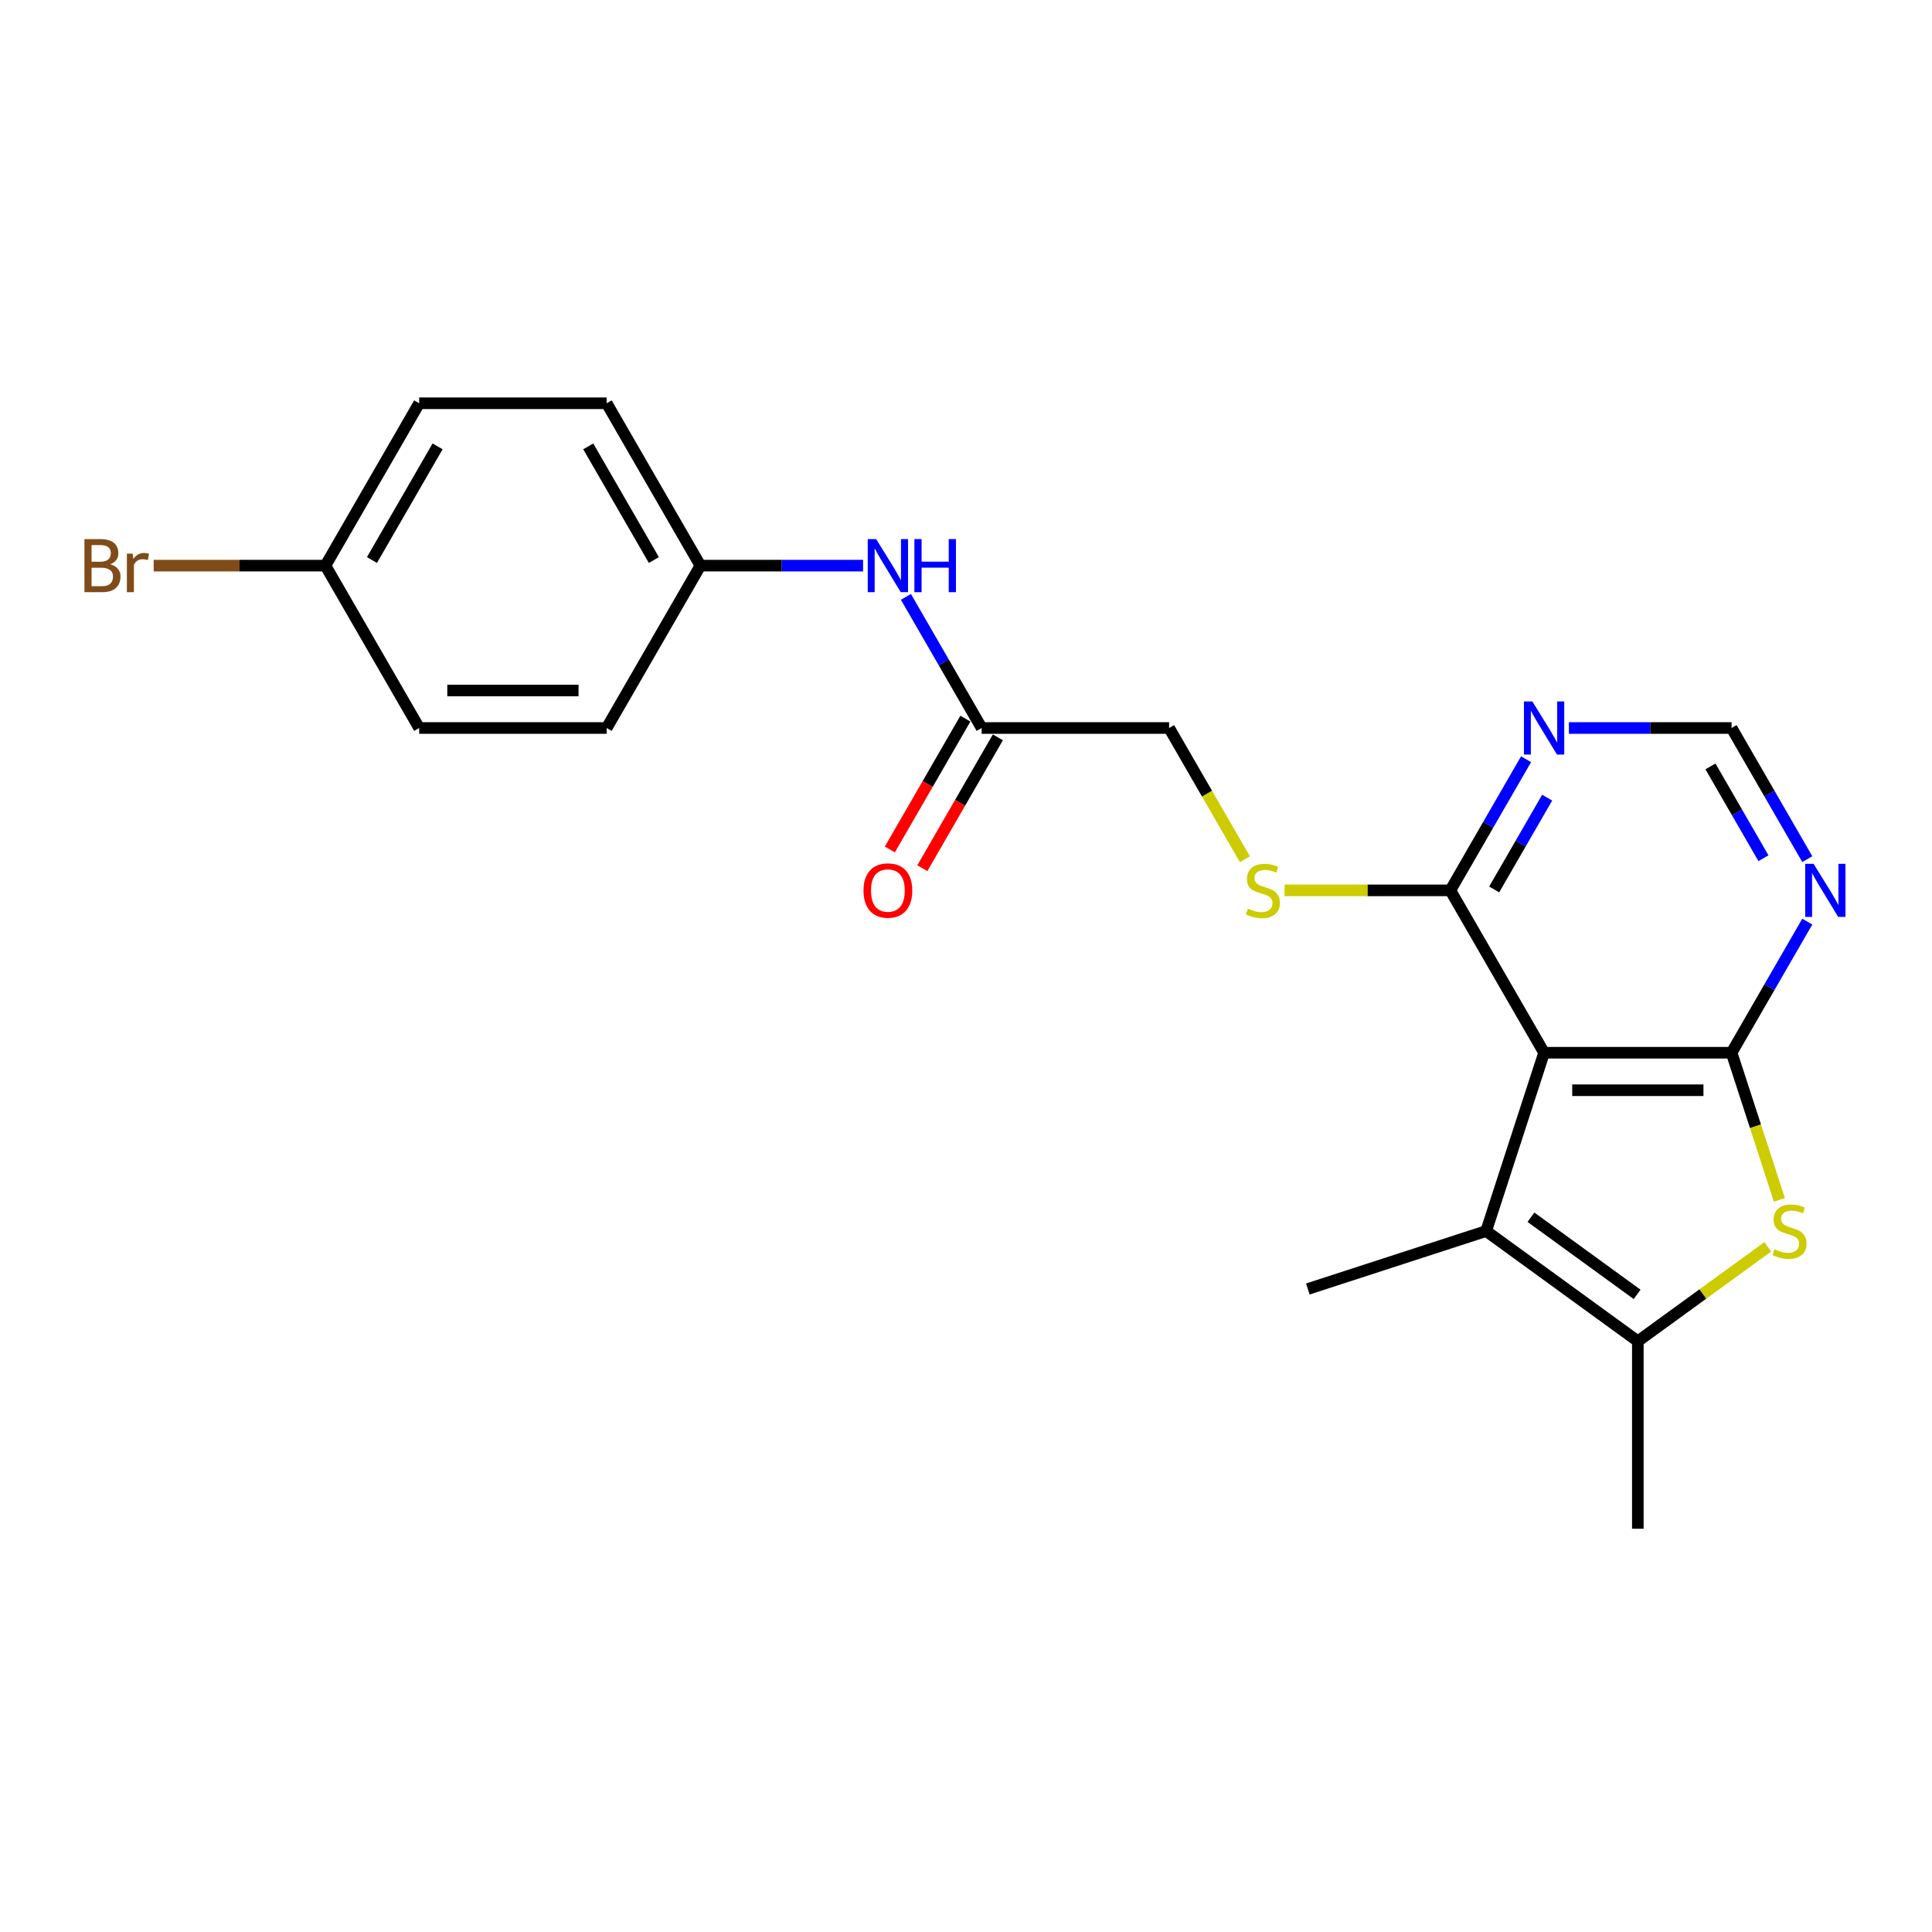 <?xml version='1.0' encoding='iso-8859-1'?>
<svg version='1.1' baseProfile='full'
              xmlns='http://www.w3.org/2000/svg'
                      xmlns:rdkit='http://www.rdkit.org/xml'
                      xmlns:xlink='http://www.w3.org/1999/xlink'
                  xml:space='preserve'
width='1000px' height='1000px' viewBox='0 0 1000 1000'>
<!-- END OF HEADER -->
<rect style='opacity:1.0;fill:#FFFFFF;stroke:none' width='1000' height='1000' x='0' y='0'> </rect>
<path class='bond-0' d='M 896.261,544.895 L 799.218,544.895' style='fill:none;fill-rule:evenodd;stroke:#000000;stroke-width:6px;stroke-linecap:butt;stroke-linejoin:miter;stroke-opacity:1' />
<path class='bond-0' d='M 881.705,564.303 L 813.775,564.303' style='fill:none;fill-rule:evenodd;stroke:#000000;stroke-width:6px;stroke-linecap:butt;stroke-linejoin:miter;stroke-opacity:1' />
<path class='bond-1' d='M 896.261,544.895 L 908.635,582.977' style='fill:none;fill-rule:evenodd;stroke:#000000;stroke-width:6px;stroke-linecap:butt;stroke-linejoin:miter;stroke-opacity:1' />
<path class='bond-1' d='M 908.635,582.977 L 921.008,621.059' style='fill:none;fill-rule:evenodd;stroke:#CCCC00;stroke-width:6px;stroke-linecap:butt;stroke-linejoin:miter;stroke-opacity:1' />
<path class='bond-5' d='M 896.261,544.895 L 915.855,510.958' style='fill:none;fill-rule:evenodd;stroke:#000000;stroke-width:6px;stroke-linecap:butt;stroke-linejoin:miter;stroke-opacity:1' />
<path class='bond-5' d='M 915.855,510.958 L 935.448,477.021' style='fill:none;fill-rule:evenodd;stroke:#0000FF;stroke-width:6px;stroke-linecap:butt;stroke-linejoin:miter;stroke-opacity:1' />
<path class='bond-2' d='M 799.218,544.895 L 769.231,637.188' style='fill:none;fill-rule:evenodd;stroke:#000000;stroke-width:6px;stroke-linecap:butt;stroke-linejoin:miter;stroke-opacity:1' />
<path class='bond-4' d='M 799.218,544.895 L 750.697,460.853' style='fill:none;fill-rule:evenodd;stroke:#000000;stroke-width:6px;stroke-linecap:butt;stroke-linejoin:miter;stroke-opacity:1' />
<path class='bond-3' d='M 915.011,645.352 L 881.376,669.79' style='fill:none;fill-rule:evenodd;stroke:#CCCC00;stroke-width:6px;stroke-linecap:butt;stroke-linejoin:miter;stroke-opacity:1' />
<path class='bond-3' d='M 881.376,669.79 L 847.74,694.228' style='fill:none;fill-rule:evenodd;stroke:#000000;stroke-width:6px;stroke-linecap:butt;stroke-linejoin:miter;stroke-opacity:1' />
<path class='bond-15' d='M 769.231,637.188 L 676.938,667.176' style='fill:none;fill-rule:evenodd;stroke:#000000;stroke-width:6px;stroke-linecap:butt;stroke-linejoin:miter;stroke-opacity:1' />
<path class='bond-22' d='M 769.231,637.188 L 847.74,694.228' style='fill:none;fill-rule:evenodd;stroke:#000000;stroke-width:6px;stroke-linecap:butt;stroke-linejoin:miter;stroke-opacity:1' />
<path class='bond-22' d='M 792.415,630.042 L 847.371,669.97' style='fill:none;fill-rule:evenodd;stroke:#000000;stroke-width:6px;stroke-linecap:butt;stroke-linejoin:miter;stroke-opacity:1' />
<path class='bond-17' d='M 847.74,694.228 L 847.74,791.271' style='fill:none;fill-rule:evenodd;stroke:#000000;stroke-width:6px;stroke-linecap:butt;stroke-linejoin:miter;stroke-opacity:1' />
<path class='bond-7' d='M 750.697,460.853 L 707.795,460.853' style='fill:none;fill-rule:evenodd;stroke:#000000;stroke-width:6px;stroke-linecap:butt;stroke-linejoin:miter;stroke-opacity:1' />
<path class='bond-7' d='M 707.795,460.853 L 664.892,460.853' style='fill:none;fill-rule:evenodd;stroke:#CCCC00;stroke-width:6px;stroke-linecap:butt;stroke-linejoin:miter;stroke-opacity:1' />
<path class='bond-23' d='M 750.697,460.853 L 770.291,426.916' style='fill:none;fill-rule:evenodd;stroke:#000000;stroke-width:6px;stroke-linecap:butt;stroke-linejoin:miter;stroke-opacity:1' />
<path class='bond-23' d='M 770.291,426.916 L 789.884,392.979' style='fill:none;fill-rule:evenodd;stroke:#0000FF;stroke-width:6px;stroke-linecap:butt;stroke-linejoin:miter;stroke-opacity:1' />
<path class='bond-23' d='M 773.383,460.377 L 787.099,436.621' style='fill:none;fill-rule:evenodd;stroke:#000000;stroke-width:6px;stroke-linecap:butt;stroke-linejoin:miter;stroke-opacity:1' />
<path class='bond-23' d='M 787.099,436.621 L 800.814,412.865' style='fill:none;fill-rule:evenodd;stroke:#0000FF;stroke-width:6px;stroke-linecap:butt;stroke-linejoin:miter;stroke-opacity:1' />
<path class='bond-8' d='M 935.448,444.686 L 915.855,410.749' style='fill:none;fill-rule:evenodd;stroke:#0000FF;stroke-width:6px;stroke-linecap:butt;stroke-linejoin:miter;stroke-opacity:1' />
<path class='bond-8' d='M 915.855,410.749 L 896.261,376.812' style='fill:none;fill-rule:evenodd;stroke:#000000;stroke-width:6px;stroke-linecap:butt;stroke-linejoin:miter;stroke-opacity:1' />
<path class='bond-8' d='M 912.762,444.209 L 899.046,420.453' style='fill:none;fill-rule:evenodd;stroke:#0000FF;stroke-width:6px;stroke-linecap:butt;stroke-linejoin:miter;stroke-opacity:1' />
<path class='bond-8' d='M 899.046,420.453 L 885.331,396.697' style='fill:none;fill-rule:evenodd;stroke:#000000;stroke-width:6px;stroke-linecap:butt;stroke-linejoin:miter;stroke-opacity:1' />
<path class='bond-6' d='M 812.067,376.812 L 854.164,376.812' style='fill:none;fill-rule:evenodd;stroke:#0000FF;stroke-width:6px;stroke-linecap:butt;stroke-linejoin:miter;stroke-opacity:1' />
<path class='bond-6' d='M 854.164,376.812 L 896.261,376.812' style='fill:none;fill-rule:evenodd;stroke:#000000;stroke-width:6px;stroke-linecap:butt;stroke-linejoin:miter;stroke-opacity:1' />
<path class='bond-12' d='M 644.343,444.725 L 624.738,410.768' style='fill:none;fill-rule:evenodd;stroke:#CCCC00;stroke-width:6px;stroke-linecap:butt;stroke-linejoin:miter;stroke-opacity:1' />
<path class='bond-12' d='M 624.738,410.768 L 605.133,376.812' style='fill:none;fill-rule:evenodd;stroke:#000000;stroke-width:6px;stroke-linecap:butt;stroke-linejoin:miter;stroke-opacity:1' />
<path class='bond-9' d='M 508.09,376.812 L 605.133,376.812' style='fill:none;fill-rule:evenodd;stroke:#000000;stroke-width:6px;stroke-linecap:butt;stroke-linejoin:miter;stroke-opacity:1' />
<path class='bond-10' d='M 508.09,376.812 L 488.497,342.875' style='fill:none;fill-rule:evenodd;stroke:#000000;stroke-width:6px;stroke-linecap:butt;stroke-linejoin:miter;stroke-opacity:1' />
<path class='bond-10' d='M 488.497,342.875 L 468.903,308.938' style='fill:none;fill-rule:evenodd;stroke:#0000FF;stroke-width:6px;stroke-linecap:butt;stroke-linejoin:miter;stroke-opacity:1' />
<path class='bond-11' d='M 499.686,371.96 L 480.138,405.819' style='fill:none;fill-rule:evenodd;stroke:#000000;stroke-width:6px;stroke-linecap:butt;stroke-linejoin:miter;stroke-opacity:1' />
<path class='bond-11' d='M 480.138,405.819 L 460.589,439.679' style='fill:none;fill-rule:evenodd;stroke:#FF0000;stroke-width:6px;stroke-linecap:butt;stroke-linejoin:miter;stroke-opacity:1' />
<path class='bond-11' d='M 516.495,381.664 L 496.946,415.524' style='fill:none;fill-rule:evenodd;stroke:#000000;stroke-width:6px;stroke-linecap:butt;stroke-linejoin:miter;stroke-opacity:1' />
<path class='bond-11' d='M 496.946,415.524 L 477.397,449.383' style='fill:none;fill-rule:evenodd;stroke:#FF0000;stroke-width:6px;stroke-linecap:butt;stroke-linejoin:miter;stroke-opacity:1' />
<path class='bond-13' d='M 446.721,292.771 L 404.624,292.771' style='fill:none;fill-rule:evenodd;stroke:#0000FF;stroke-width:6px;stroke-linecap:butt;stroke-linejoin:miter;stroke-opacity:1' />
<path class='bond-13' d='M 404.624,292.771 L 362.526,292.771' style='fill:none;fill-rule:evenodd;stroke:#000000;stroke-width:6px;stroke-linecap:butt;stroke-linejoin:miter;stroke-opacity:1' />
<path class='bond-18' d='M 362.526,292.771 L 314.005,376.812' style='fill:none;fill-rule:evenodd;stroke:#000000;stroke-width:6px;stroke-linecap:butt;stroke-linejoin:miter;stroke-opacity:1' />
<path class='bond-19' d='M 362.526,292.771 L 314.005,208.729' style='fill:none;fill-rule:evenodd;stroke:#000000;stroke-width:6px;stroke-linecap:butt;stroke-linejoin:miter;stroke-opacity:1' />
<path class='bond-19' d='M 338.44,289.869 L 304.475,231.04' style='fill:none;fill-rule:evenodd;stroke:#000000;stroke-width:6px;stroke-linecap:butt;stroke-linejoin:miter;stroke-opacity:1' />
<path class='bond-14' d='M 168.441,292.771 L 216.962,208.729' style='fill:none;fill-rule:evenodd;stroke:#000000;stroke-width:6px;stroke-linecap:butt;stroke-linejoin:miter;stroke-opacity:1' />
<path class='bond-14' d='M 192.528,289.869 L 226.493,231.04' style='fill:none;fill-rule:evenodd;stroke:#000000;stroke-width:6px;stroke-linecap:butt;stroke-linejoin:miter;stroke-opacity:1' />
<path class='bond-16' d='M 168.441,292.771 L 123.996,292.771' style='fill:none;fill-rule:evenodd;stroke:#000000;stroke-width:6px;stroke-linecap:butt;stroke-linejoin:miter;stroke-opacity:1' />
<path class='bond-16' d='M 123.996,292.771 L 79.55,292.771' style='fill:none;fill-rule:evenodd;stroke:#7F4C19;stroke-width:6px;stroke-linecap:butt;stroke-linejoin:miter;stroke-opacity:1' />
<path class='bond-24' d='M 168.441,292.771 L 216.962,376.812' style='fill:none;fill-rule:evenodd;stroke:#000000;stroke-width:6px;stroke-linecap:butt;stroke-linejoin:miter;stroke-opacity:1' />
<path class='bond-20' d='M 314.005,376.812 L 216.962,376.812' style='fill:none;fill-rule:evenodd;stroke:#000000;stroke-width:6px;stroke-linecap:butt;stroke-linejoin:miter;stroke-opacity:1' />
<path class='bond-20' d='M 299.449,357.403 L 231.519,357.403' style='fill:none;fill-rule:evenodd;stroke:#000000;stroke-width:6px;stroke-linecap:butt;stroke-linejoin:miter;stroke-opacity:1' />
<path class='bond-21' d='M 314.005,208.729 L 216.962,208.729' style='fill:none;fill-rule:evenodd;stroke:#000000;stroke-width:6px;stroke-linecap:butt;stroke-linejoin:miter;stroke-opacity:1' />
<path  class='atom-2' d='M 918.485 646.62
Q 918.796 646.737, 920.077 647.28
Q 921.358 647.824, 922.755 648.173
Q 924.192 648.484, 925.589 648.484
Q 928.19 648.484, 929.704 647.242
Q 931.217 645.961, 931.217 643.748
Q 931.217 642.234, 930.441 641.302
Q 929.704 640.371, 928.539 639.866
Q 927.375 639.362, 925.434 638.779
Q 922.988 638.042, 921.513 637.343
Q 920.077 636.644, 919.029 635.169
Q 918.02 633.694, 918.02 631.21
Q 918.02 627.755, 920.349 625.62
Q 922.717 623.485, 927.375 623.485
Q 930.558 623.485, 934.168 624.999
L 933.275 627.988
Q 929.975 626.63, 927.491 626.63
Q 924.813 626.63, 923.338 627.755
Q 921.863 628.842, 921.901 630.744
Q 921.901 632.219, 922.639 633.112
Q 923.415 634.005, 924.502 634.51
Q 925.628 635.014, 927.491 635.596
Q 929.975 636.373, 931.45 637.149
Q 932.925 637.925, 933.973 639.517
Q 935.06 641.07, 935.06 643.748
Q 935.06 647.552, 932.498 649.609
Q 929.975 651.628, 925.744 651.628
Q 923.299 651.628, 921.436 651.084
Q 919.611 650.58, 917.437 649.687
L 918.485 646.62
' fill='#CCCC00'/>
<path  class='atom-6' d='M 938.708 447.112
L 947.713 461.669
Q 948.606 463.105, 950.042 465.706
Q 951.478 468.306, 951.556 468.462
L 951.556 447.112
L 955.205 447.112
L 955.205 474.595
L 951.44 474.595
L 941.774 458.68
Q 940.648 456.816, 939.445 454.682
Q 938.281 452.547, 937.931 451.887
L 937.931 474.595
L 934.36 474.595
L 934.36 447.112
L 938.708 447.112
' fill='#0000FF'/>
<path  class='atom-7' d='M 793.144 363.071
L 802.149 377.627
Q 803.042 379.063, 804.478 381.664
Q 805.914 384.265, 805.992 384.42
L 805.992 363.071
L 809.641 363.071
L 809.641 390.553
L 805.876 390.553
L 796.21 374.638
Q 795.084 372.775, 793.881 370.64
Q 792.717 368.505, 792.367 367.845
L 792.367 390.553
L 788.796 390.553
L 788.796 363.071
L 793.144 363.071
' fill='#0000FF'/>
<path  class='atom-8' d='M 645.891 470.286
Q 646.202 470.402, 647.483 470.946
Q 648.763 471.489, 650.161 471.839
Q 651.597 472.149, 652.995 472.149
Q 655.595 472.149, 657.109 470.907
Q 658.623 469.626, 658.623 467.414
Q 658.623 465.9, 657.847 464.968
Q 657.109 464.036, 655.945 463.532
Q 654.78 463.027, 652.839 462.445
Q 650.394 461.707, 648.919 461.009
Q 647.483 460.31, 646.434 458.835
Q 645.425 457.36, 645.425 454.876
Q 645.425 451.421, 647.754 449.286
Q 650.122 447.151, 654.78 447.151
Q 657.963 447.151, 661.573 448.665
L 660.68 451.654
Q 657.381 450.295, 654.897 450.295
Q 652.218 450.295, 650.743 451.421
Q 649.268 452.508, 649.307 454.41
Q 649.307 455.885, 650.044 456.778
Q 650.821 457.67, 651.908 458.175
Q 653.033 458.68, 654.897 459.262
Q 657.381 460.038, 658.856 460.815
Q 660.331 461.591, 661.379 463.182
Q 662.466 464.735, 662.466 467.414
Q 662.466 471.218, 659.904 473.275
Q 657.381 475.293, 653.15 475.293
Q 650.704 475.293, 648.841 474.75
Q 647.017 474.245, 644.843 473.353
L 645.891 470.286
' fill='#CCCC00'/>
<path  class='atom-11' d='M 453.494 279.029
L 462.5 293.586
Q 463.393 295.022, 464.829 297.623
Q 466.265 300.223, 466.343 300.379
L 466.343 279.029
L 469.991 279.029
L 469.991 306.512
L 466.226 306.512
L 456.561 290.597
Q 455.435 288.734, 454.232 286.599
Q 453.067 284.464, 452.718 283.804
L 452.718 306.512
L 449.147 306.512
L 449.147 279.029
L 453.494 279.029
' fill='#0000FF'/>
<path  class='atom-11' d='M 473.291 279.029
L 477.017 279.029
L 477.017 290.713
L 491.069 290.713
L 491.069 279.029
L 494.796 279.029
L 494.796 306.512
L 491.069 306.512
L 491.069 293.819
L 477.017 293.819
L 477.017 306.512
L 473.291 306.512
L 473.291 279.029
' fill='#0000FF'/>
<path  class='atom-12' d='M 446.954 460.931
Q 446.954 454.332, 450.214 450.645
Q 453.475 446.957, 459.569 446.957
Q 465.663 446.957, 468.924 450.645
Q 472.185 454.332, 472.185 460.931
Q 472.185 467.608, 468.885 471.412
Q 465.586 475.177, 459.569 475.177
Q 453.514 475.177, 450.214 471.412
Q 446.954 467.646, 446.954 460.931
M 459.569 472.072
Q 463.761 472.072, 466.013 469.277
Q 468.303 466.443, 468.303 460.931
Q 468.303 455.535, 466.013 452.818
Q 463.761 450.062, 459.569 450.062
Q 455.377 450.062, 453.087 452.779
Q 450.835 455.497, 450.835 460.931
Q 450.835 466.482, 453.087 469.277
Q 455.377 472.072, 459.569 472.072
' fill='#FF0000'/>
<path  class='atom-17' d='M 57.056 292.072
Q 59.695 292.809, 61.015 294.44
Q 62.373 296.031, 62.373 298.399
Q 62.373 302.203, 59.928 304.377
Q 57.521 306.512, 52.941 306.512
L 43.703 306.512
L 43.703 279.029
L 51.815 279.029
Q 56.512 279.029, 58.88 280.931
Q 61.248 282.833, 61.248 286.327
Q 61.248 290.48, 57.056 292.072
M 47.39 282.135
L 47.39 290.752
L 51.815 290.752
Q 54.532 290.752, 55.93 289.665
Q 57.366 288.54, 57.366 286.327
Q 57.366 282.135, 51.815 282.135
L 47.39 282.135
M 52.941 303.406
Q 55.619 303.406, 57.056 302.126
Q 58.492 300.845, 58.492 298.399
Q 58.492 296.148, 56.9 295.022
Q 55.348 293.857, 52.359 293.857
L 47.39 293.857
L 47.39 303.406
L 52.941 303.406
' fill='#7F4C19'/>
<path  class='atom-17' d='M 68.623 286.56
L 69.05 289.316
Q 71.146 286.211, 74.562 286.211
Q 75.649 286.211, 77.124 286.599
L 76.542 289.859
Q 74.873 289.471, 73.941 289.471
Q 72.311 289.471, 71.224 290.131
Q 70.176 290.752, 69.322 292.266
L 69.322 306.512
L 65.673 306.512
L 65.673 286.56
L 68.623 286.56
' fill='#7F4C19'/>
</svg>
